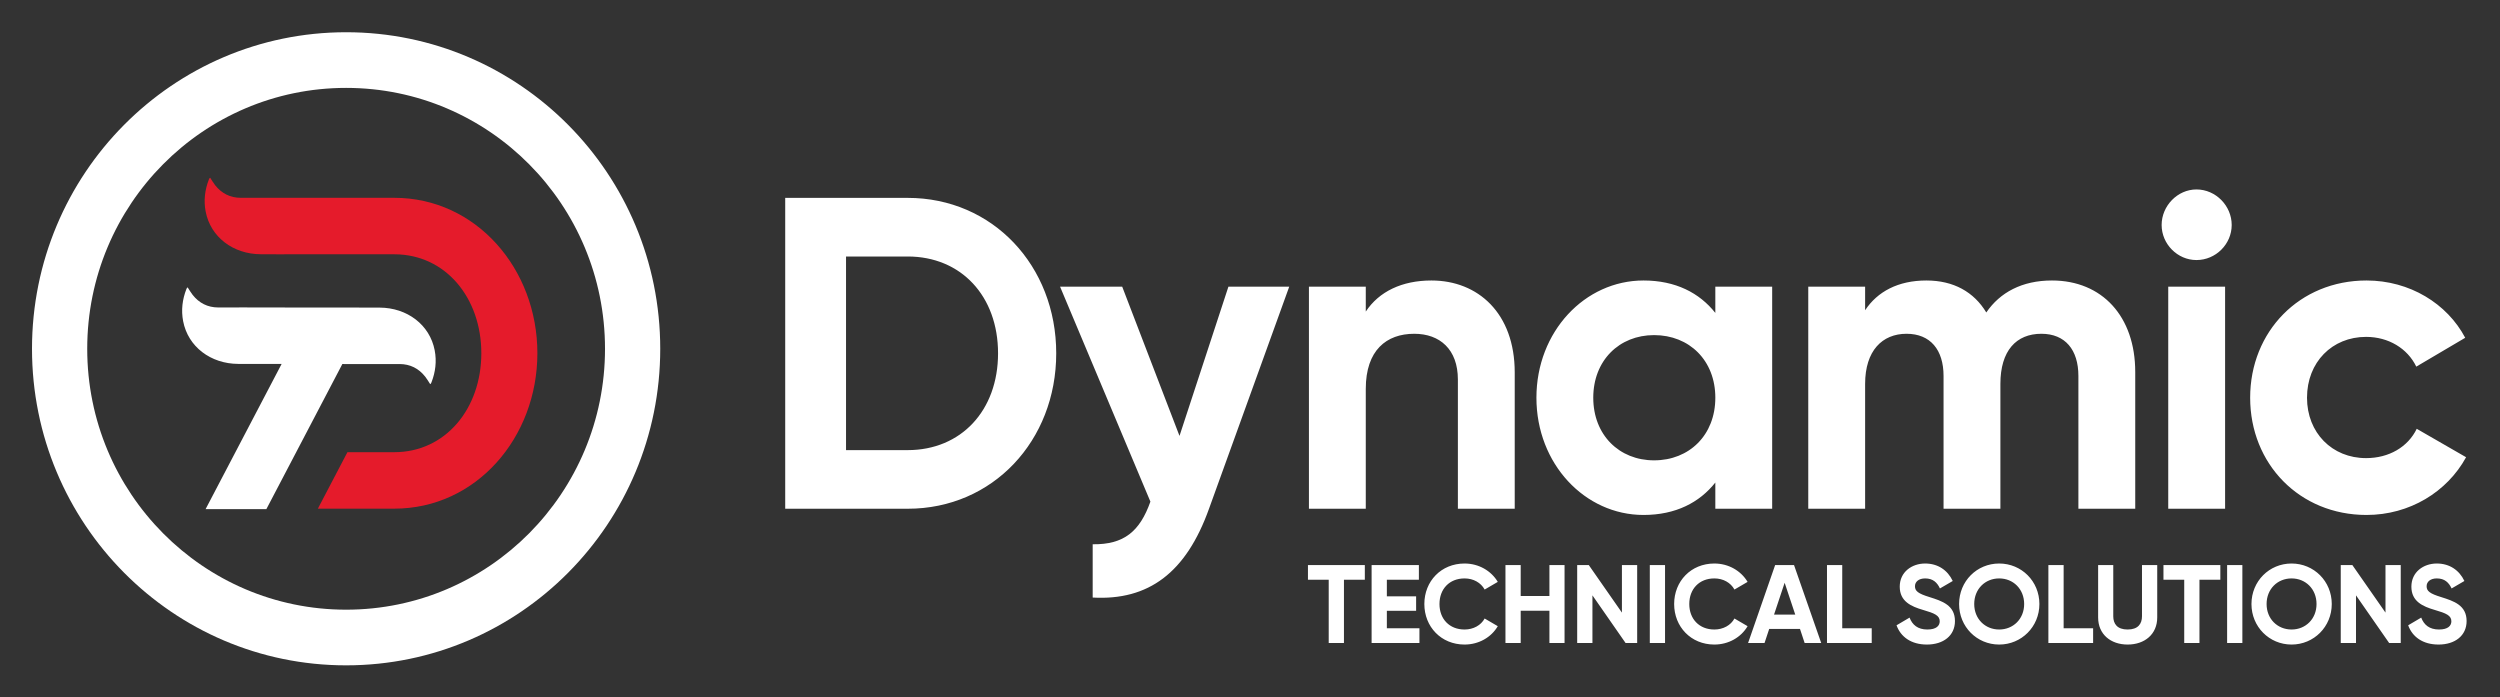 <svg xmlns="http://www.w3.org/2000/svg" width="190" height="53" viewBox="0 0 190 53"><rect x="0" y="0" width="190" height="53" fill="#333333" stroke="none"/><g fill="none" transform="translate(2.432 2.45)"><path fill="#FFF" d="M101.295,40.495 L96.972,40.495 L96.972,41.612 L98.55,41.612 L98.55,46.417 L99.708,46.417 L99.708,41.612 L101.295,41.612 L101.295,40.495 Z M102.969,45.3 L102.969,43.972 L105.193,43.972 L105.193,42.872 L102.969,42.872 L102.969,41.612 L105.403,41.612 L105.403,40.495 L101.81,40.495 L101.81,46.417 L105.445,46.417 L105.445,45.3 L102.969,45.3 Z M108.874,46.536 C109.956,46.536 110.905,45.986 111.4,45.14 L110.401,44.556 C110.124,45.072 109.545,45.393 108.874,45.393 C107.723,45.393 106.968,44.59 106.968,43.456 C106.968,42.314 107.723,41.51 108.874,41.51 C109.545,41.51 110.116,41.832 110.401,42.356 L111.4,41.773 C110.897,40.927 109.948,40.377 108.874,40.377 C107.094,40.377 105.818,41.722 105.818,43.456 C105.818,45.182 107.094,46.536 108.874,46.536 Z M115.324,40.495 L115.324,42.847 L113.141,42.847 L113.141,40.495 L111.983,40.495 L111.983,46.417 L113.141,46.417 L113.141,43.964 L115.324,43.964 L115.324,46.417 L116.474,46.417 L116.474,40.495 L115.324,40.495 Z M120.834,40.495 L120.834,44.108 L118.316,40.495 L117.434,40.495 L117.434,46.417 L118.593,46.417 L118.593,42.796 L121.111,46.417 L121.993,46.417 L121.993,40.495 L120.834,40.495 Z M122.953,40.495 L122.953,46.417 L124.111,46.417 L124.111,40.495 L122.953,40.495 Z M127.859,46.536 C128.942,46.536 129.89,45.986 130.385,45.14 L129.386,44.556 C129.109,45.072 128.53,45.393 127.859,45.393 C126.709,45.393 125.953,44.59 125.953,43.456 C125.953,42.314 126.709,41.51 127.859,41.51 C128.53,41.51 129.101,41.832 129.386,42.356 L130.385,41.773 C129.882,40.927 128.933,40.377 127.859,40.377 C126.079,40.377 124.803,41.722 124.803,43.456 C124.803,45.182 126.079,46.536 127.859,46.536 Z M134.72,46.417 L135.98,46.417 L133.914,40.495 L132.479,40.495 L130.422,46.417 L131.673,46.417 L132.026,45.351 L134.368,45.351 L134.72,46.417 Z M132.395,44.26 L133.201,41.84 L134.007,44.26 L132.395,44.26 Z M137.578,45.3 L137.578,40.495 L136.419,40.495 L136.419,46.417 L139.819,46.417 L139.819,45.3 L137.578,45.3 Z M144.013,46.536 C145.264,46.536 146.145,45.859 146.145,44.75 C146.145,43.541 145.155,43.228 144.223,42.932 C143.333,42.661 143.106,42.466 143.106,42.102 C143.106,41.764 143.392,41.51 143.879,41.51 C144.475,41.51 144.794,41.823 145.003,42.272 L145.977,41.705 C145.583,40.876 144.844,40.377 143.879,40.377 C142.871,40.377 141.948,41.02 141.948,42.136 C141.948,43.261 142.821,43.642 143.719,43.904 C144.592,44.158 144.987,44.327 144.987,44.767 C144.987,45.097 144.743,45.393 144.046,45.393 C143.316,45.393 142.905,45.038 142.695,44.488 L141.704,45.072 C142.023,45.952 142.812,46.536 144.013,46.536 Z M149.506,46.536 C151.202,46.536 152.562,45.182 152.562,43.456 C152.562,41.722 151.202,40.377 149.506,40.377 C147.81,40.377 146.459,41.722 146.459,43.456 C146.459,45.182 147.81,46.536 149.506,46.536 Z M149.506,45.393 C148.44,45.393 147.609,44.59 147.609,43.456 C147.609,42.314 148.44,41.51 149.506,41.51 C150.572,41.51 151.404,42.314 151.404,43.456 C151.404,44.59 150.572,45.393 149.506,45.393 Z M154.404,45.3 L154.404,40.495 L153.245,40.495 L153.245,46.417 L156.645,46.417 L156.645,45.3 L154.404,45.3 Z M159.267,46.536 C160.56,46.536 161.517,45.757 161.517,44.48 L161.517,40.495 L160.359,40.495 L160.359,44.387 C160.359,44.962 160.057,45.393 159.267,45.393 C158.478,45.393 158.176,44.962 158.176,44.387 L158.176,40.495 L157.026,40.495 L157.026,44.48 C157.026,45.757 157.983,46.536 159.267,46.536 Z M166.314,40.495 L161.991,40.495 L161.991,41.612 L163.569,41.612 L163.569,46.417 L164.727,46.417 L164.727,41.612 L166.314,41.612 L166.314,40.495 Z M166.829,40.495 L166.829,46.417 L167.988,46.417 L167.988,40.495 L166.829,40.495 Z M171.727,46.536 C173.422,46.536 174.782,45.182 174.782,43.456 C174.782,41.722 173.422,40.377 171.727,40.377 C170.031,40.377 168.679,41.722 168.679,43.456 C168.679,45.182 170.031,46.536 171.727,46.536 Z M171.727,45.393 C170.66,45.393 169.829,44.59 169.829,43.456 C169.829,42.314 170.66,41.51 171.727,41.51 C172.793,41.51 173.624,42.314 173.624,43.456 C173.624,44.59 172.793,45.393 171.727,45.393 Z M178.865,40.495 L178.865,44.108 L176.347,40.495 L175.465,40.495 L175.465,46.417 L176.624,46.417 L176.624,42.796 L179.142,46.417 L180.024,46.417 L180.024,40.495 L178.865,40.495 Z M182.898,46.536 C184.149,46.536 185.03,45.859 185.03,44.75 C185.03,43.541 184.04,43.228 183.108,42.932 C182.218,42.661 181.991,42.466 181.991,42.102 C181.991,41.764 182.277,41.51 182.764,41.51 C183.36,41.51 183.679,41.823 183.889,42.272 L184.862,41.705 C184.468,40.876 183.729,40.377 182.764,40.377 C181.756,40.377 180.833,41.02 180.833,42.136 C180.833,43.261 181.706,43.642 182.604,43.904 C183.477,44.158 183.872,44.327 183.872,44.767 C183.872,45.097 183.628,45.393 182.932,45.393 C182.201,45.393 181.79,45.038 181.58,44.488 L180.589,45.072 C180.908,45.952 181.698,46.536 182.898,46.536 Z M66.555,12.589 L57.244,12.589 L57.244,36.214 L66.555,36.214 C73.018,36.214 77.841,31.051 77.841,24.402 C77.841,17.753 73.018,12.589 66.555,12.589 Z M66.555,31.759 L61.866,31.759 L61.866,17.044 L66.555,17.044 C70.607,17.044 73.42,20.048 73.42,24.402 C73.42,28.756 70.607,31.759 66.555,31.759 Z M90.927,19.339 L87.21,30.679 L82.856,19.339 L78.134,19.339 L84.999,35.674 C84.195,37.936 82.99,38.948 80.612,38.914 L80.612,42.964 C84.865,43.201 87.712,41.074 89.453,36.214 L95.549,19.339 L90.927,19.339 Z M106.357,18.867 C104.113,18.867 102.372,19.711 101.367,21.229 L101.367,19.339 L97.047,19.339 L97.047,36.214 L101.367,36.214 L101.367,27.102 C101.367,24.166 102.941,22.917 105.051,22.917 C106.994,22.917 108.367,24.098 108.367,26.393 L108.367,36.214 L112.687,36.214 L112.687,25.853 C112.687,21.364 109.907,18.867 106.357,18.867 Z M127.933,19.339 L127.933,21.331 C126.728,19.812 124.919,18.867 122.474,18.867 C118.02,18.867 114.336,22.748 114.336,27.777 C114.336,32.806 118.02,36.687 122.474,36.687 C124.919,36.687 126.728,35.742 127.933,34.223 L127.933,36.214 L132.253,36.214 L132.253,19.339 L127.933,19.339 Z M123.278,32.536 C120.632,32.536 118.656,30.612 118.656,27.777 C118.656,24.942 120.632,23.018 123.278,23.018 C125.957,23.018 127.933,24.942 127.933,27.777 C127.933,30.612 125.957,32.536 123.278,32.536 Z M153.516,18.867 C151.239,18.867 149.565,19.778 148.526,21.297 C147.589,19.744 146.048,18.867 143.972,18.867 C141.828,18.867 140.254,19.711 139.317,21.128 L139.317,19.339 L134.996,19.339 L134.996,36.214 L139.317,36.214 L139.317,26.731 C139.317,24.199 140.623,22.917 142.465,22.917 C144.273,22.917 145.278,24.132 145.278,26.123 L145.278,36.214 L149.598,36.214 L149.598,26.731 C149.598,24.199 150.804,22.917 152.713,22.917 C154.521,22.917 155.526,24.132 155.526,26.123 L155.526,36.214 L159.846,36.214 L159.846,25.819 C159.846,21.601 157.334,18.867 153.516,18.867 Z M164.498,17.314 C165.971,17.314 167.177,16.099 167.177,14.648 C167.177,13.197 165.971,11.948 164.498,11.948 C163.058,11.948 161.852,13.197 161.852,14.648 C161.852,16.099 163.058,17.314 164.498,17.314 Z M162.354,36.214 L166.675,36.214 L166.675,19.339 L162.354,19.339 L162.354,36.214 Z M177.422,36.687 C180.704,36.687 183.55,34.932 184.991,32.299 L181.24,30.139 C180.57,31.523 179.13,32.367 177.388,32.367 C174.809,32.367 172.901,30.443 172.901,27.777 C172.901,25.077 174.809,23.153 177.388,23.153 C179.096,23.153 180.536,24.031 181.206,25.414 L184.924,23.221 C183.55,20.622 180.704,18.867 177.422,18.867 C172.331,18.867 168.58,22.748 168.58,27.777 C168.58,32.806 172.331,36.687 177.422,36.687 Z"/><path fill="#E51B2B" d="M13.542,11.06 C13.666,11.248 13.778,11.446 13.917,11.623 C14.411,12.249 15.06,12.581 15.864,12.584 C17.129,12.588 18.393,12.571 19.658,12.584 L27.534,12.584 C33.762,12.584 38.409,17.99 38.409,24.396 C38.409,30.802 33.762,36.208 27.534,36.208 L21.726,36.208 L23.972,31.918 L27.534,31.916 C31.439,31.916 34.149,28.591 34.149,24.396 C34.149,20.201 31.439,16.876 27.534,16.876 L18.564,16.877 L17.386,16.872 C15.295,16.865 13.569,15.571 13.197,13.625 C13.037,12.789 13.138,11.974 13.443,11.19 C13.456,11.155 13.474,11.121 13.494,11.088 C13.5,11.078 13.517,11.074 13.542,11.06 Z"/><path fill="#FFF" d="M23.873,0 C37.058,0 47.746,10.771 47.746,24.058 C47.746,37.345 37.058,48.116 23.873,48.116 C10.688,48.116 0,37.345 0,24.058 C0,10.771 10.688,0 23.873,0 Z M23.873,4.23 C13.007,4.23 4.197,13.107 4.197,24.058 C4.197,35.009 13.007,43.886 23.873,43.886 C34.74,43.886 43.549,35.009 43.549,24.058 C43.549,13.107 34.74,4.23 23.873,4.23 Z M11.832,19.394 C11.956,19.582 12.067,19.781 12.207,19.958 C12.7,20.584 13.349,20.915 14.154,20.918 C15.418,20.922 16.683,20.905 17.947,20.918 L19.763,20.921 L25.923,20.926 L26.416,20.928 C28.506,20.935 30.233,22.229 30.605,24.176 C30.765,25.012 30.664,25.827 30.359,26.61 C30.345,26.646 30.327,26.679 30.308,26.712 C30.302,26.722 30.285,26.726 30.259,26.74 C30.136,26.552 30.024,26.354 29.884,26.177 C29.391,25.551 28.742,25.22 27.937,25.217 L26.717,25.217 L24.681,25.221 L23.947,25.219 C23.869,25.218 23.792,25.217 23.717,25.217 L23.588,25.214 L17.811,36.246 L13.192,36.246 L18.971,25.21 L16.442,25.209 L15.675,25.207 C13.585,25.199 11.859,23.905 11.486,21.959 C11.326,21.123 11.427,20.308 11.732,19.524 C11.746,19.489 11.764,19.455 11.783,19.423 C11.789,19.412 11.807,19.408 11.832,19.394 Z"/></g></svg>